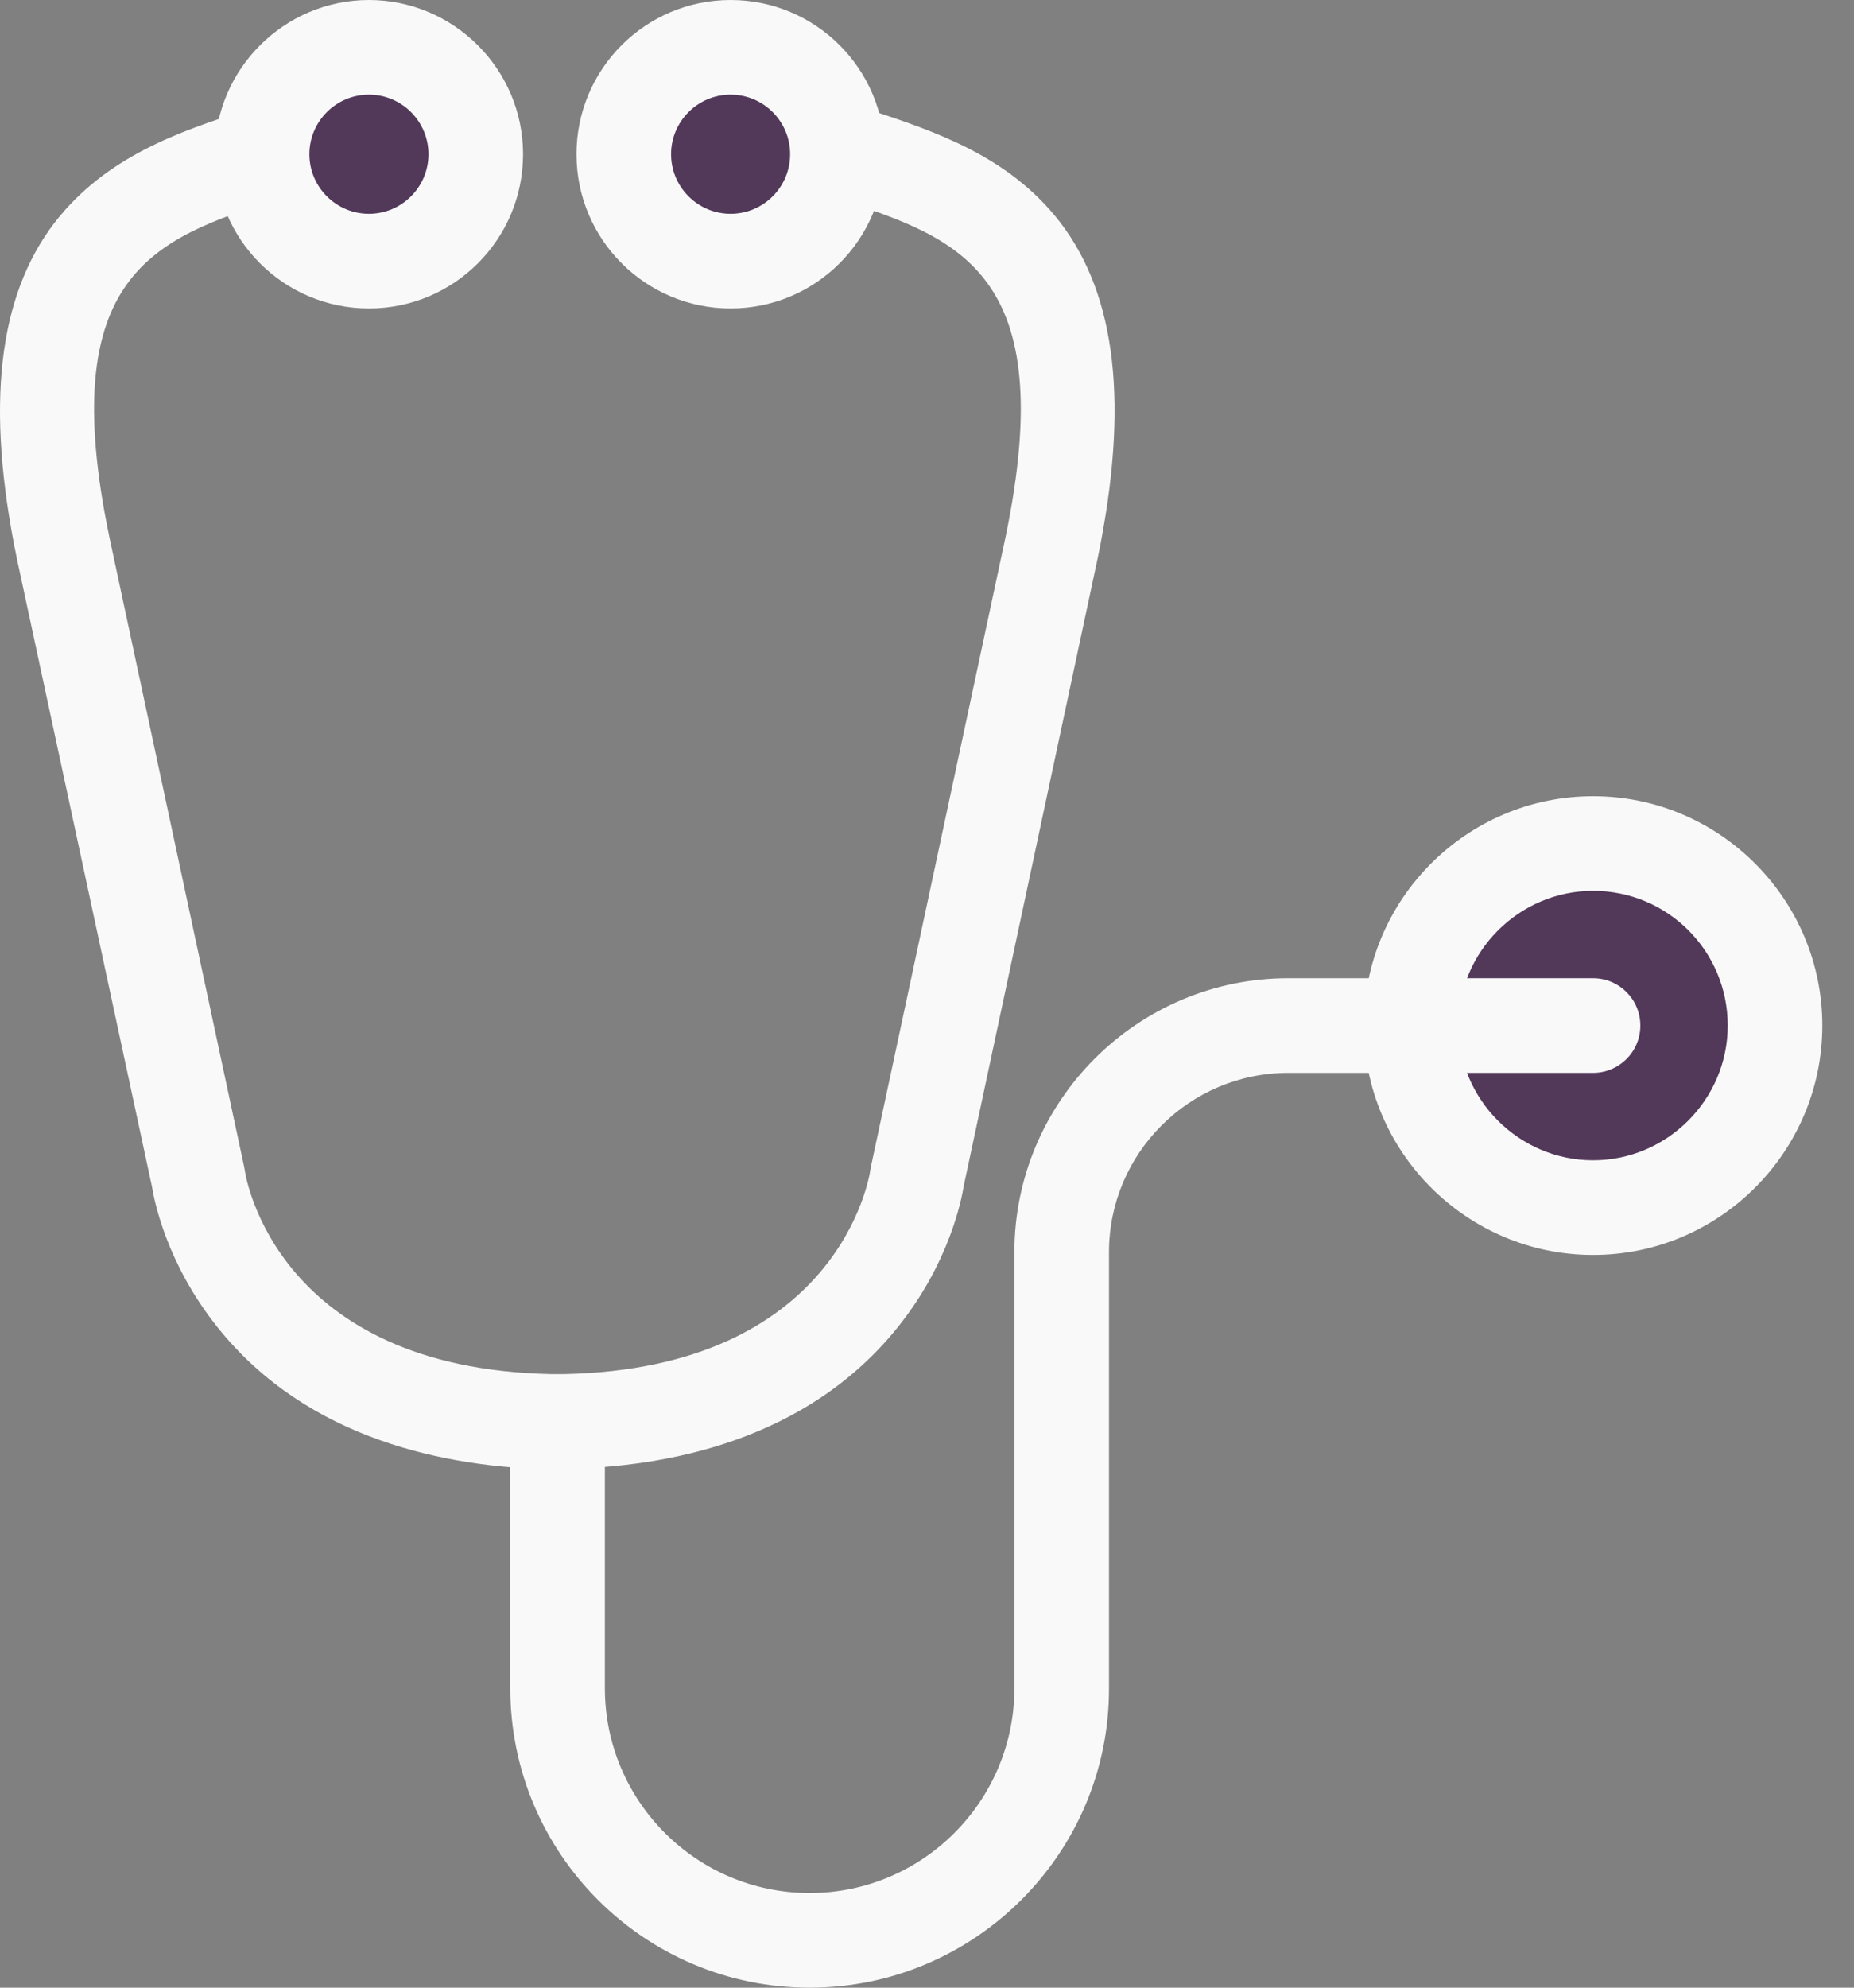 <svg width="56" height="60" viewBox="0 0 56 60" fill="none" xmlns="http://www.w3.org/2000/svg">
<rect x="0" y="0" width="56" height="60" fill="#808080" stroke="none"/>
<path d="M13.331 6.847C14.539 5.64 14.539 3.682 13.331 2.474C12.123 1.266 10.165 1.266 8.958 2.474C7.75 3.682 7.75 5.64 8.958 6.847C10.165 8.055 12.123 8.055 13.331 6.847Z" fill="#523859"/>
<path d="M25.076 5.366C25.468 3.704 24.439 2.039 22.776 1.646C21.114 1.254 19.449 2.283 19.056 3.945C18.664 5.607 19.693 7.273 21.355 7.665C23.017 8.058 24.683 7.028 25.076 5.366Z" fill="#523859"/>
<path d="M48.119 36.135C50.978 36.135 53.295 33.817 53.295 30.958C53.295 28.099 50.978 25.782 48.119 25.782C45.26 25.782 42.942 28.099 42.942 30.958C42.942 33.817 45.26 36.135 48.119 36.135Z" fill="#523859"/>
<path d="M17.043 44.353H16.657C16.64 44.353 16.64 44.353 16.623 44.353C13.547 44.286 9.312 43.496 6.572 40.067C5.026 38.135 4.657 36.235 4.589 35.815L0.505 16.84C-0.436 12.269 -0.066 8.958 1.648 6.723C3.194 4.723 5.43 3.967 7.413 3.328L7.463 3.311C8.22 3.059 9.026 3.462 9.262 4.219C9.514 4.975 9.11 5.782 8.354 6.017L8.304 6.034C4.724 7.21 1.631 8.235 3.312 16.252L7.379 35.244C7.379 35.278 7.396 35.311 7.396 35.345C7.43 35.58 8.388 41.311 16.657 41.479H17.026C25.295 41.311 26.253 35.58 26.287 35.328C26.287 35.294 26.304 35.261 26.304 35.227L30.371 16.219C32.035 8.219 28.942 7.193 25.362 6.017L25.312 6C24.556 5.748 24.152 4.941 24.404 4.202C24.657 3.446 25.463 3.042 26.203 3.294L26.253 3.311C28.236 3.967 30.472 4.706 32.018 6.706C33.732 8.941 34.102 12.252 33.161 16.824L29.11 35.798C29.043 36.219 28.673 38.118 27.127 40.051C24.371 43.496 20.136 44.286 17.077 44.336C17.06 44.353 17.043 44.353 17.043 44.353Z" fill="#F9F9F9"/>
<path d="M11.144 9.311C8.572 9.311 6.488 7.227 6.488 4.655C6.488 2.084 8.589 0 11.144 0C13.698 0 15.799 2.084 15.799 4.655C15.799 7.227 13.715 9.311 11.144 9.311ZM11.144 2.857C10.152 2.857 9.345 3.664 9.345 4.655C9.345 5.647 10.152 6.454 11.144 6.454C12.135 6.454 12.942 5.647 12.942 4.655C12.942 3.664 12.135 2.857 11.144 2.857Z" fill="#F9F9F9"/>
<path d="M22.068 9.311C19.497 9.311 17.413 7.227 17.413 4.655C17.413 2.084 19.497 0 22.068 0C24.64 0 26.724 2.084 26.724 4.655C26.724 7.227 24.64 9.311 22.068 9.311ZM22.068 2.857C21.076 2.857 20.27 3.664 20.27 4.655C20.27 5.647 21.076 6.454 22.068 6.454C23.06 6.454 23.866 5.647 23.866 4.655C23.866 3.664 23.06 2.857 22.068 2.857Z" fill="#F9F9F9"/>
<path d="M24.455 60C19.463 60 15.413 55.95 15.413 50.958V43.025C15.413 42.235 16.051 41.596 16.841 41.596C17.631 41.596 18.27 42.235 18.27 43.025V50.958C18.27 54.37 21.043 57.143 24.455 57.143C27.866 57.143 30.64 54.37 30.64 50.958V37.798C30.64 33.244 34.354 29.529 38.908 29.529H48.118C48.908 29.529 49.547 30.168 49.547 30.958C49.547 31.748 48.908 32.386 48.118 32.386H38.908C35.934 32.386 33.497 34.807 33.497 37.798V50.958C33.513 55.933 29.446 60 24.455 60Z" fill="#F9F9F9"/>
<path d="M48.119 37.882C44.304 37.882 41.194 34.773 41.194 30.958C41.194 27.143 44.304 24.034 48.119 24.034C51.934 24.034 55.043 27.143 55.043 30.958C55.043 34.773 51.934 37.882 48.119 37.882ZM48.119 26.891C45.883 26.891 44.051 28.723 44.051 30.958C44.051 33.193 45.883 35.025 48.119 35.025C50.354 35.025 52.186 33.193 52.186 30.958C52.186 28.706 50.371 26.891 48.119 26.891Z" fill="#F9F9F9"/>
</svg>

